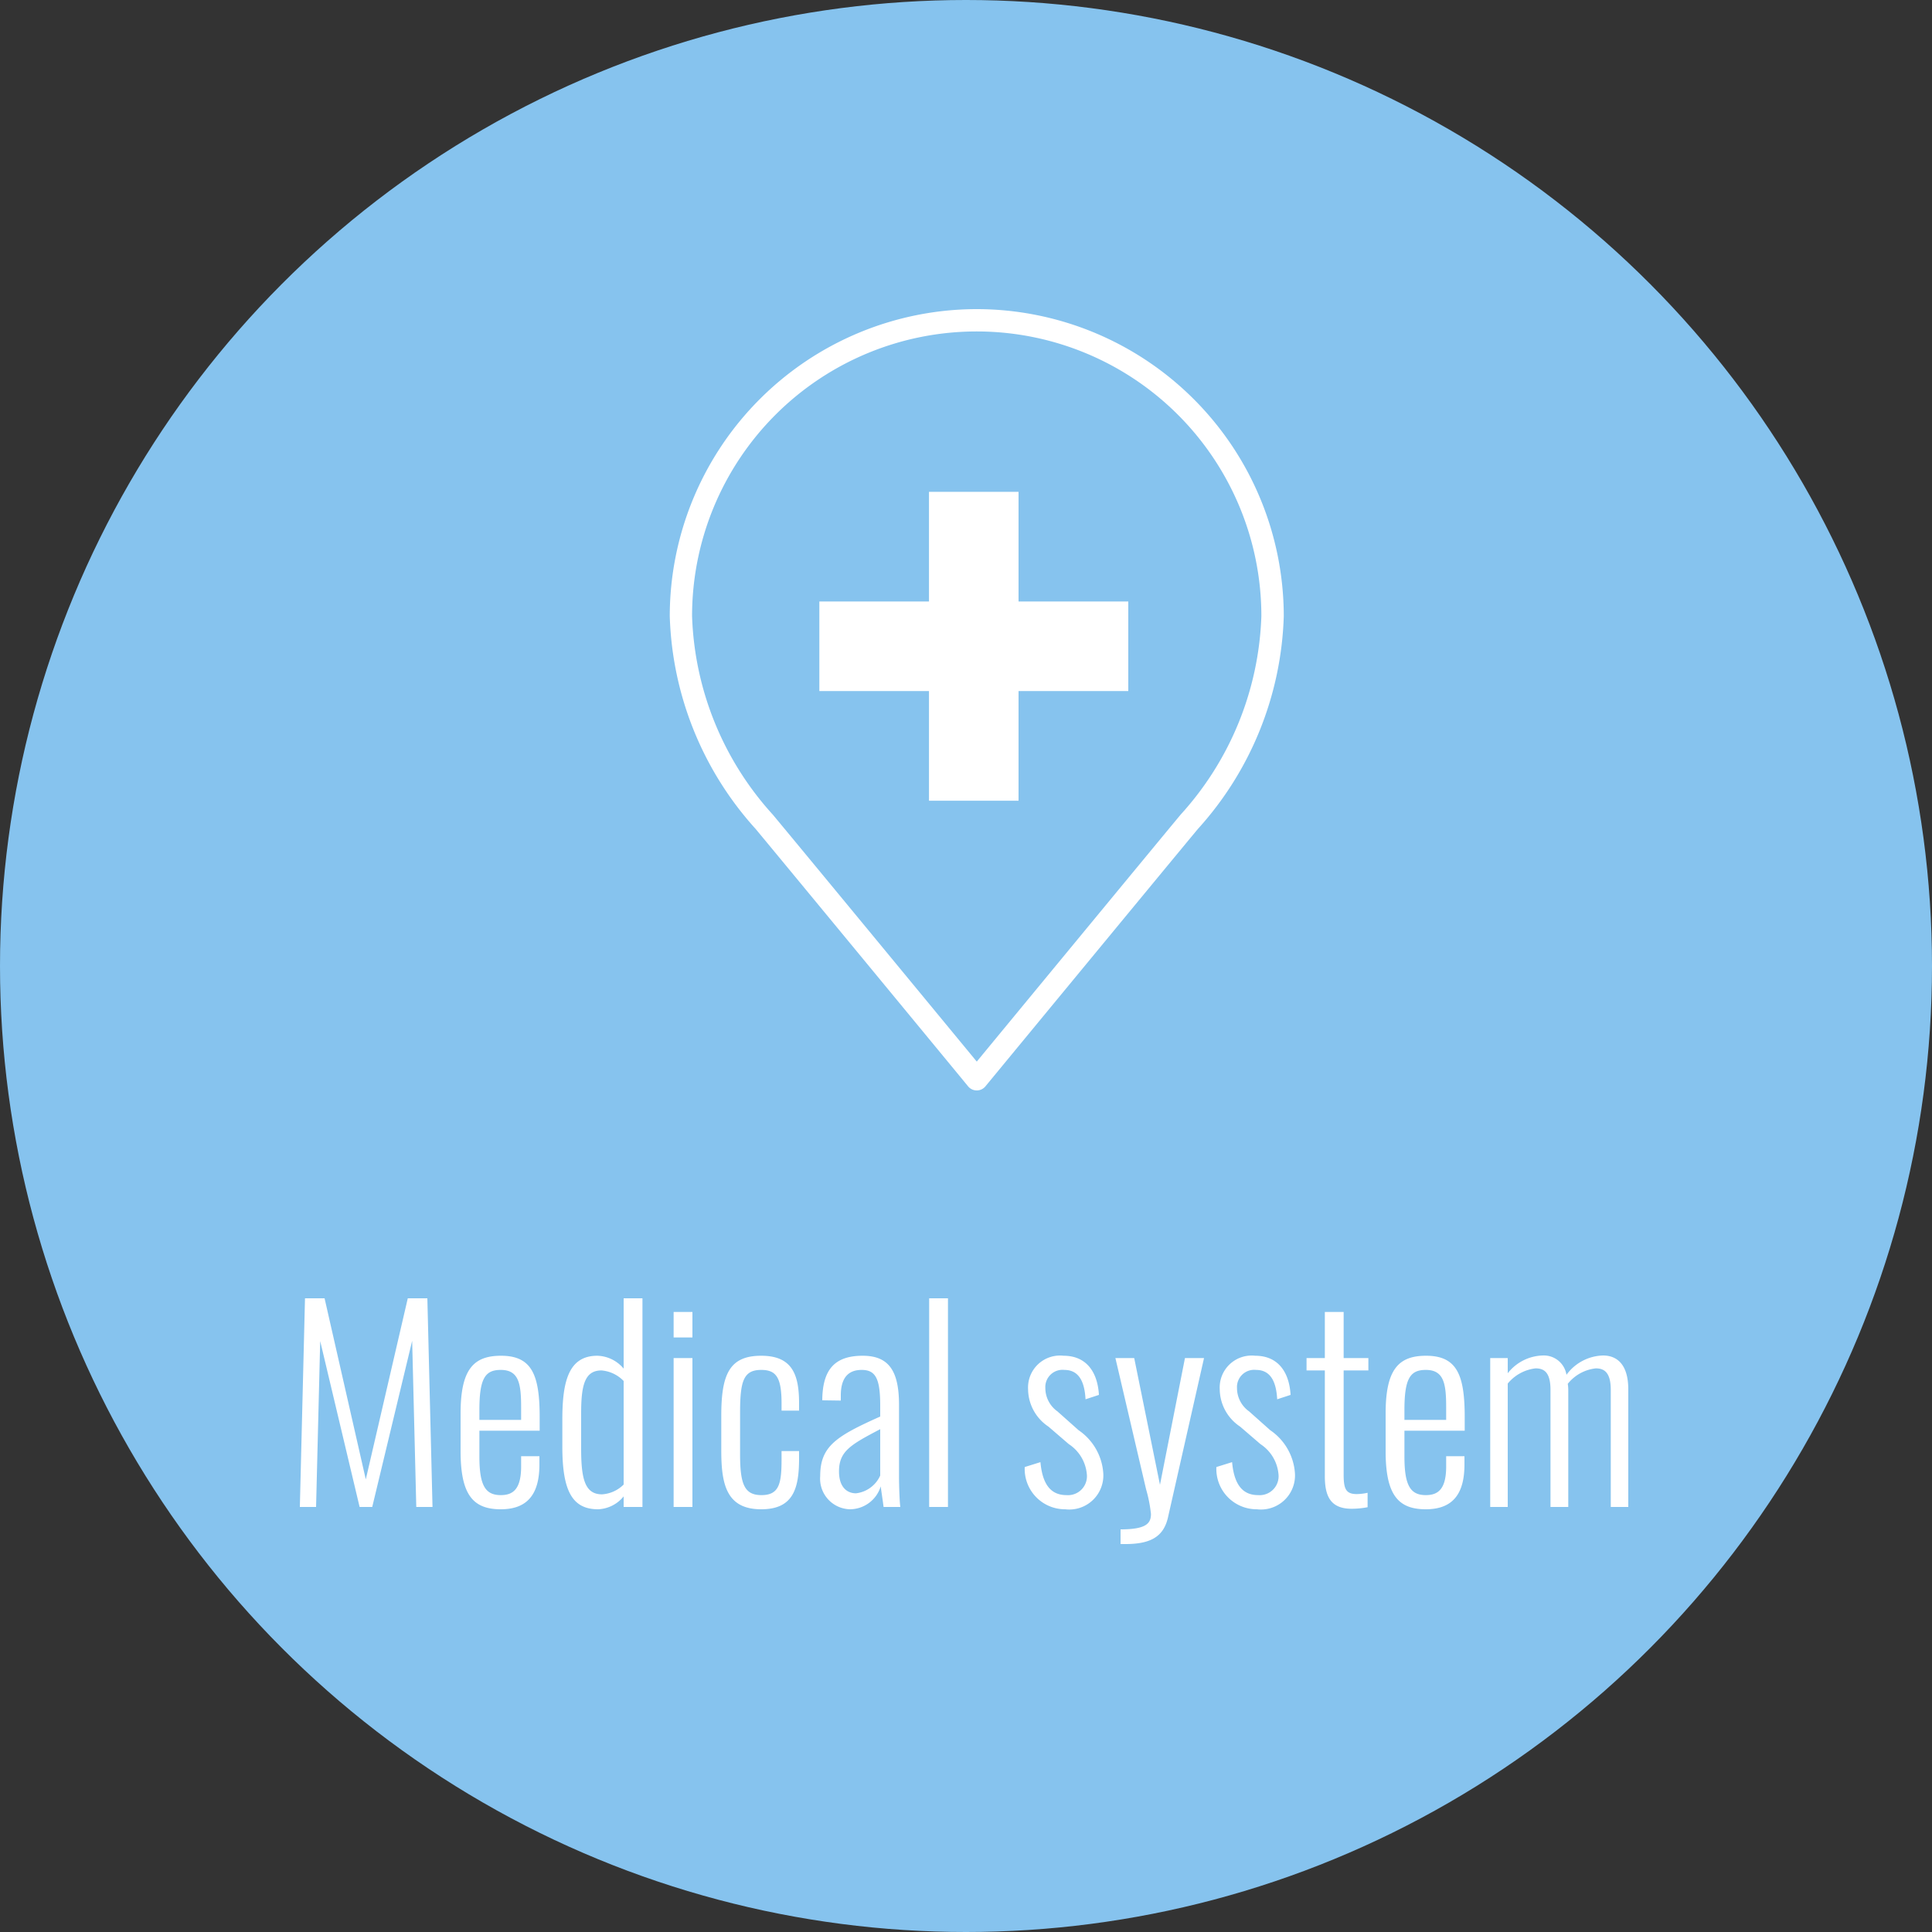 <svg xmlns="http://www.w3.org/2000/svg" width="75" height="75" viewBox="0 0 75 75">
  <rect x="0" y="0" width="75" height="75" fill="#333333" stroke="none"/>
  <g id="グループ_446" data-name="グループ 446" transform="translate(16222 23123.5)">
    <circle id="楕円形_27" data-name="楕円形 27" cx="37.5" cy="37.5" r="37.5" transform="translate(-16222 -23123.5)" fill="#86c3ee"/>
    <path id="パス_233" data-name="パス 233" d="M191.24,78.835h-3.477v4.257h-4.256v3.477h4.256v4.257h3.477V86.569H195.5V83.092H191.24Z" transform="translate(-16373.7 -23183.242)" fill="#fff"/>
    <path id="パス_235" data-name="パス 235" d="M72.918,36.75A11.931,11.931,0,0,0,61,48.668a12.882,12.882,0,0,0,3.335,8.263c1.012,1.217,8.175,9.9,8.247,9.991a.435.435,0,0,0,.672,0c.072-.088,7.235-8.775,8.247-9.991a12.884,12.884,0,0,0,3.335-8.263A11.931,11.931,0,0,0,72.918,36.75Zm7.914,19.624c-.886,1.065-6.477,7.844-7.914,9.587C71.481,64.219,65.891,57.44,65,56.374a12.042,12.042,0,0,1-3.134-7.707,11.048,11.048,0,0,1,22.1,0A12.043,12.043,0,0,1,80.832,56.374Z" transform="translate(-16257 -23148.25)" fill="#fff"/>
    <path id="パス_29589" data-name="パス 29589" d="M.64,0h.63l.16-6.44L2.96,0h.49L5-6.45,5.16,0h.63l-.2-8.1H4.83L3.2-1.07,1.6-8.1H.84Zm7.8.09c1.12,0,1.5-.69,1.5-1.74v-.32H9.23v.4c0,.91-.34,1.11-.79,1.11-.59,0-.83-.36-.83-1.49V-2.96H9.95v-.52c0-1.63-.29-2.39-1.5-2.39-1.07,0-1.57.53-1.57,2.24v1.46C6.88-.49,7.35.09,8.44.09ZM7.61-3.38v-.39c0-1.23.23-1.55.83-1.55.71,0,.79.55.79,1.46v.48ZM12.22.09a1.347,1.347,0,0,0,.99-.5V0h.73V-8.1h-.73v2.73a1.377,1.377,0,0,0-1.02-.5c-1.1,0-1.36.96-1.36,2.47v1.07C10.83-.6,11.23.09,12.22.09Zm.15-.58c-.67,0-.81-.61-.81-1.78V-3.64c0-1.09.14-1.66.79-1.66a1.348,1.348,0,0,1,.86.41V-.87A1.305,1.305,0,0,1,12.37-.49Zm2.78-6.09h.73v-.99h-.73Zm0,6.58h.73V-5.78h-.73Zm3.4.09c1.25,0,1.47-.81,1.47-1.98v-.28h-.68v.32c0,.94-.09,1.39-.78,1.39-.66,0-.83-.42-.83-1.58V-3.66c0-1.22.13-1.66.82-1.66.58,0,.79.29.79,1.3v.28h.68v-.28c0-1.1-.25-1.85-1.47-1.85-1.24,0-1.55.73-1.55,2.33v1.35C17-.88,17.2.09,18.55.09ZM22,.09A1.259,1.259,0,0,0,23.19-.8c.02.18.08.55.11.8h.65c-.03-.21-.05-.85-.05-1.15V-3.96c0-1.3-.38-1.91-1.41-1.91-1.11,0-1.56.56-1.57,1.73l.72.01v-.2c0-.76.36-.99.81-.99.55,0,.72.35.72,1.4v.41c-1.7.76-2.33,1.15-2.33,2.31A1.189,1.189,0,0,0,22,.09Zm.23-.62c-.35,0-.66-.24-.66-.85,0-.79.46-1.04,1.6-1.64v1.8A1.178,1.178,0,0,1,22.23-.53ZM25.07,0h.73V-8.1h-.73Zm5.28.09A1.323,1.323,0,0,0,31.83-1.3a2.2,2.2,0,0,0-.96-1.68l-.82-.73a1.113,1.113,0,0,1-.47-.91.668.668,0,0,1,.74-.7c.5,0,.78.36.82,1.14l.52-.17c-.05-.89-.49-1.52-1.37-1.52a1.241,1.241,0,0,0-1.38,1.3,1.761,1.761,0,0,0,.79,1.45l.79.68a1.558,1.558,0,0,1,.7,1.16.735.735,0,0,1-.79.82c-.59,0-.93-.39-1.01-1.28l-.61.19A1.565,1.565,0,0,0,30.35.09ZM32.5,1.44h.19c.98,0,1.48-.29,1.65-1.03l1.4-6.19H35L34.03-.86l-1-4.92H32.3L33.49-.69a5.49,5.49,0,0,1,.19.96c0,.36-.17.6-1.18.6ZM37.79.09A1.323,1.323,0,0,0,39.27-1.3a2.2,2.2,0,0,0-.96-1.68l-.82-.73a1.113,1.113,0,0,1-.47-.91.668.668,0,0,1,.74-.7c.5,0,.78.36.82,1.14l.52-.17c-.05-.89-.49-1.52-1.37-1.52a1.241,1.241,0,0,0-1.38,1.3,1.761,1.761,0,0,0,.79,1.45l.79.68a1.558,1.558,0,0,1,.7,1.16.735.735,0,0,1-.79.82c-.59,0-.93-.39-1.01-1.28l-.61.19A1.565,1.565,0,0,0,37.79.09ZM41.47.07a3.335,3.335,0,0,0,.62-.06V-.55a2.176,2.176,0,0,1-.42.05c-.43,0-.51-.21-.51-.77V-5.3h.96v-.48h-.96V-7.57h-.73v1.79h-.71v.48h.71v4.1C40.43-.46,40.62.07,41.47.07Zm2.88.02c1.12,0,1.5-.69,1.5-1.74v-.32h-.71v.4c0,.91-.34,1.11-.79,1.11-.59,0-.83-.36-.83-1.49V-2.96h2.34v-.52c0-1.63-.29-2.39-1.5-2.39-1.07,0-1.57.53-1.57,2.24v1.46C42.79-.49,43.26.09,44.35.09Zm-.83-3.47v-.39c0-1.23.23-1.55.83-1.55.71,0,.79.55.79,1.46v.48ZM46.85,0h.68V-4.79a1.641,1.641,0,0,1,1.08-.59c.34,0,.58.16.58.84V0h.69V-4.56a1.5,1.5,0,0,0-.02-.22,1.615,1.615,0,0,1,1.09-.6c.33,0,.58.16.58.84V0h.68V-4.56c0-1.01-.47-1.32-.98-1.32a1.814,1.814,0,0,0-1.42.75.889.889,0,0,0-.92-.75,1.784,1.784,0,0,0-1.36.69v-.59h-.68Z" transform="translate(-16211 -23065)" fill="#fff"/>
  </g>
</svg>
